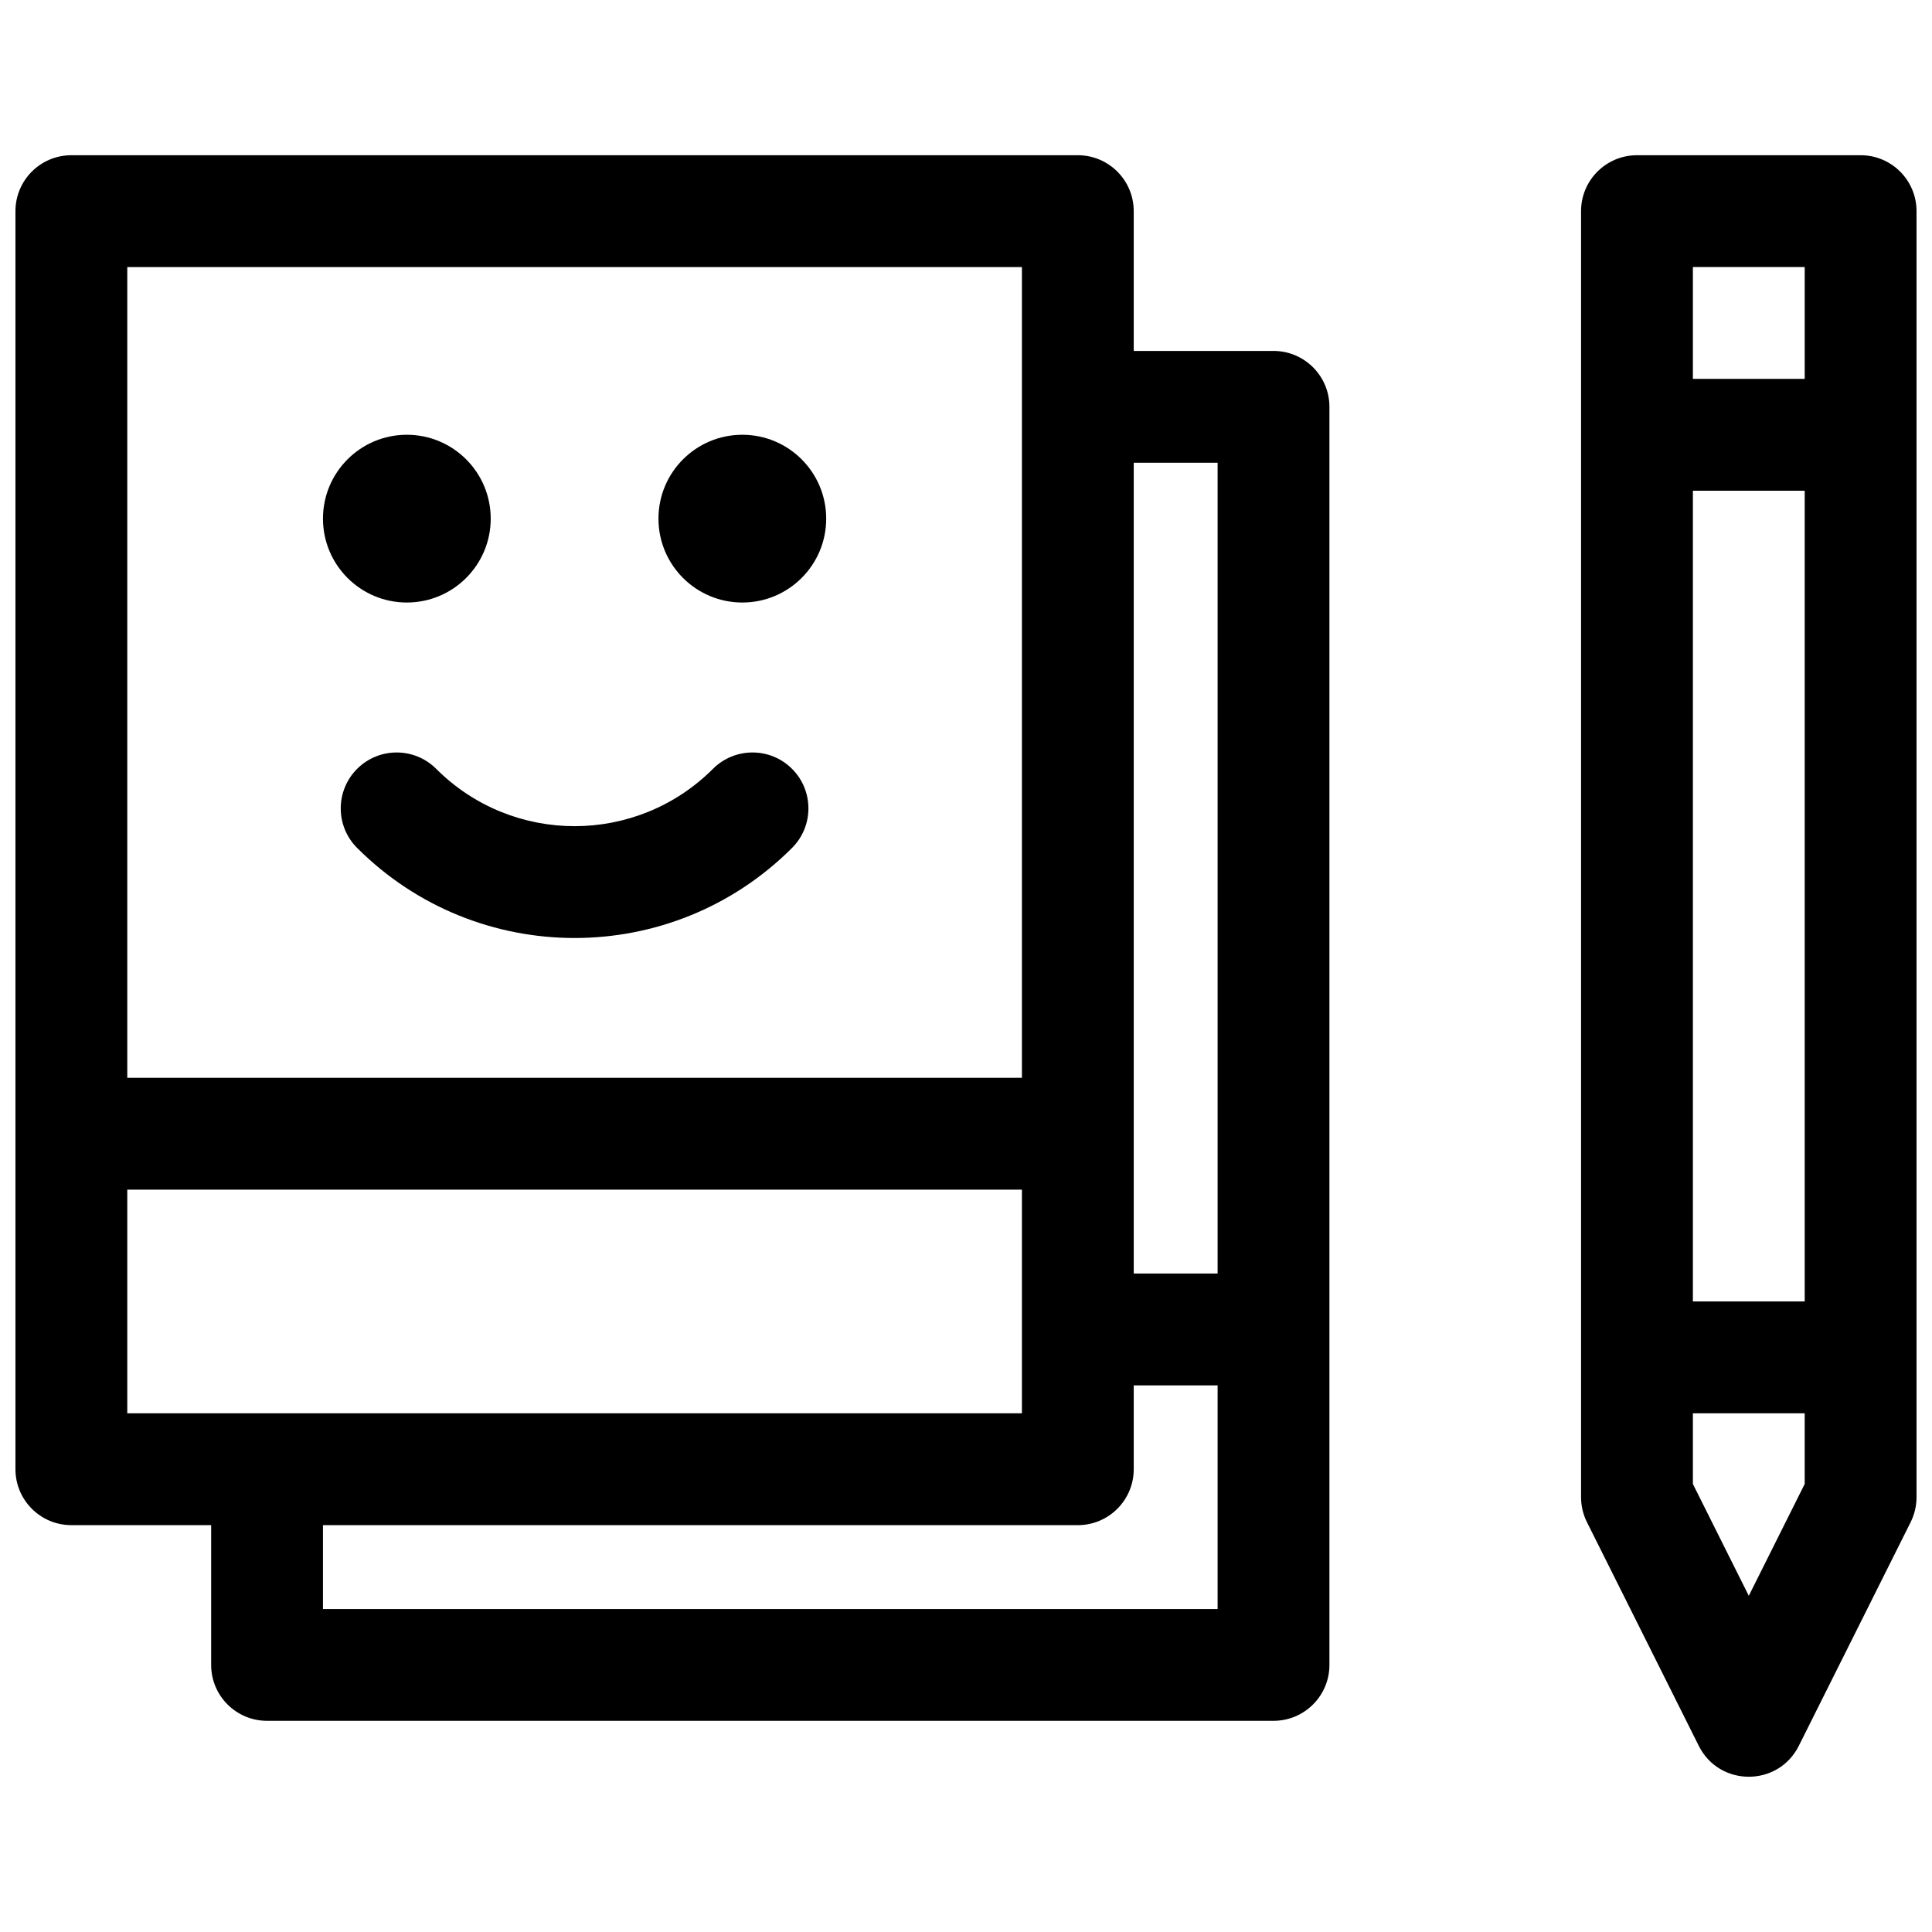 <?xml version="1.0" encoding="UTF-8"?>
<!-- Uploaded to: SVG Repo, www.svgrepo.com, Generator: SVG Repo Mixer Tools -->
<svg width="800px" height="800px" version="1.1" viewBox="144 144 512 512" xmlns="http://www.w3.org/2000/svg">
 <defs>
  <clipPath id="a">
   <path d="m148.09 185h503.81v430h-503.81z"/>
  </clipPath>
 </defs>
 <g clip-path="url(#a)">
  <path d="m444.45 237h37.043c8.184 0 14.82 6.637 14.82 14.82v333.4c0 8.184-6.637 14.816-14.82 14.816h-266.72c-8.184 0-14.816-6.633-14.816-14.816v-37.043h-37.047c-8.184 0-14.816-6.637-14.816-14.82v-333.4c0-8.184 6.633-14.82 14.816-14.82h266.72c8.184 0 14.82 6.637 14.82 14.82zm-266.72 222.27v59.273h237.09v-59.273zm266.72 51.863v22.227c0 8.184-6.637 14.82-14.82 14.82h-200.04v22.227h237.09v-59.273zm-266.72-296.36v214.86h237.09v-214.86zm288.95 51.863h-22.227v214.86h22.227zm96.316 274.13v-340.81c0-8.184 6.633-14.82 14.816-14.82h59.273c8.184 0 14.816 6.637 14.816 14.82v340.81c0 2.301-0.535 4.57-1.562 6.625l-29.637 59.273c-5.461 10.922-21.047 10.922-26.508 0l-29.637-59.273c-1.027-2.055-1.562-4.324-1.562-6.625zm29.637-22.227v18.727l14.816 29.637 14.816-29.637v-18.727zm0-29.637h29.633v-214.86h-29.633zm0-244.5h29.633v-29.637h-29.633zm-259.69 103.35c5.785-5.785 15.168-5.785 20.957 0 5.785 5.789 5.785 15.172 0 20.957-31.828 31.828-83.43 31.828-115.26 0-5.785-5.785-5.785-15.168 0-20.957 5.785-5.785 15.168-5.785 20.957 0 20.254 20.254 53.09 20.254 73.344 0zm-81.125-44.078c-12.277 0-22.227-9.953-22.227-22.227 0-12.277 9.949-22.23 22.227-22.23 12.273 0 22.227 9.953 22.227 22.23 0 12.273-9.953 22.227-22.227 22.227zm88.906 0c-12.273 0-22.227-9.953-22.227-22.227 0-12.277 9.953-22.23 22.227-22.23 12.277 0 22.227 9.953 22.227 22.23 0 12.273-9.949 22.227-22.227 22.227z"/>
 </g>
</svg>